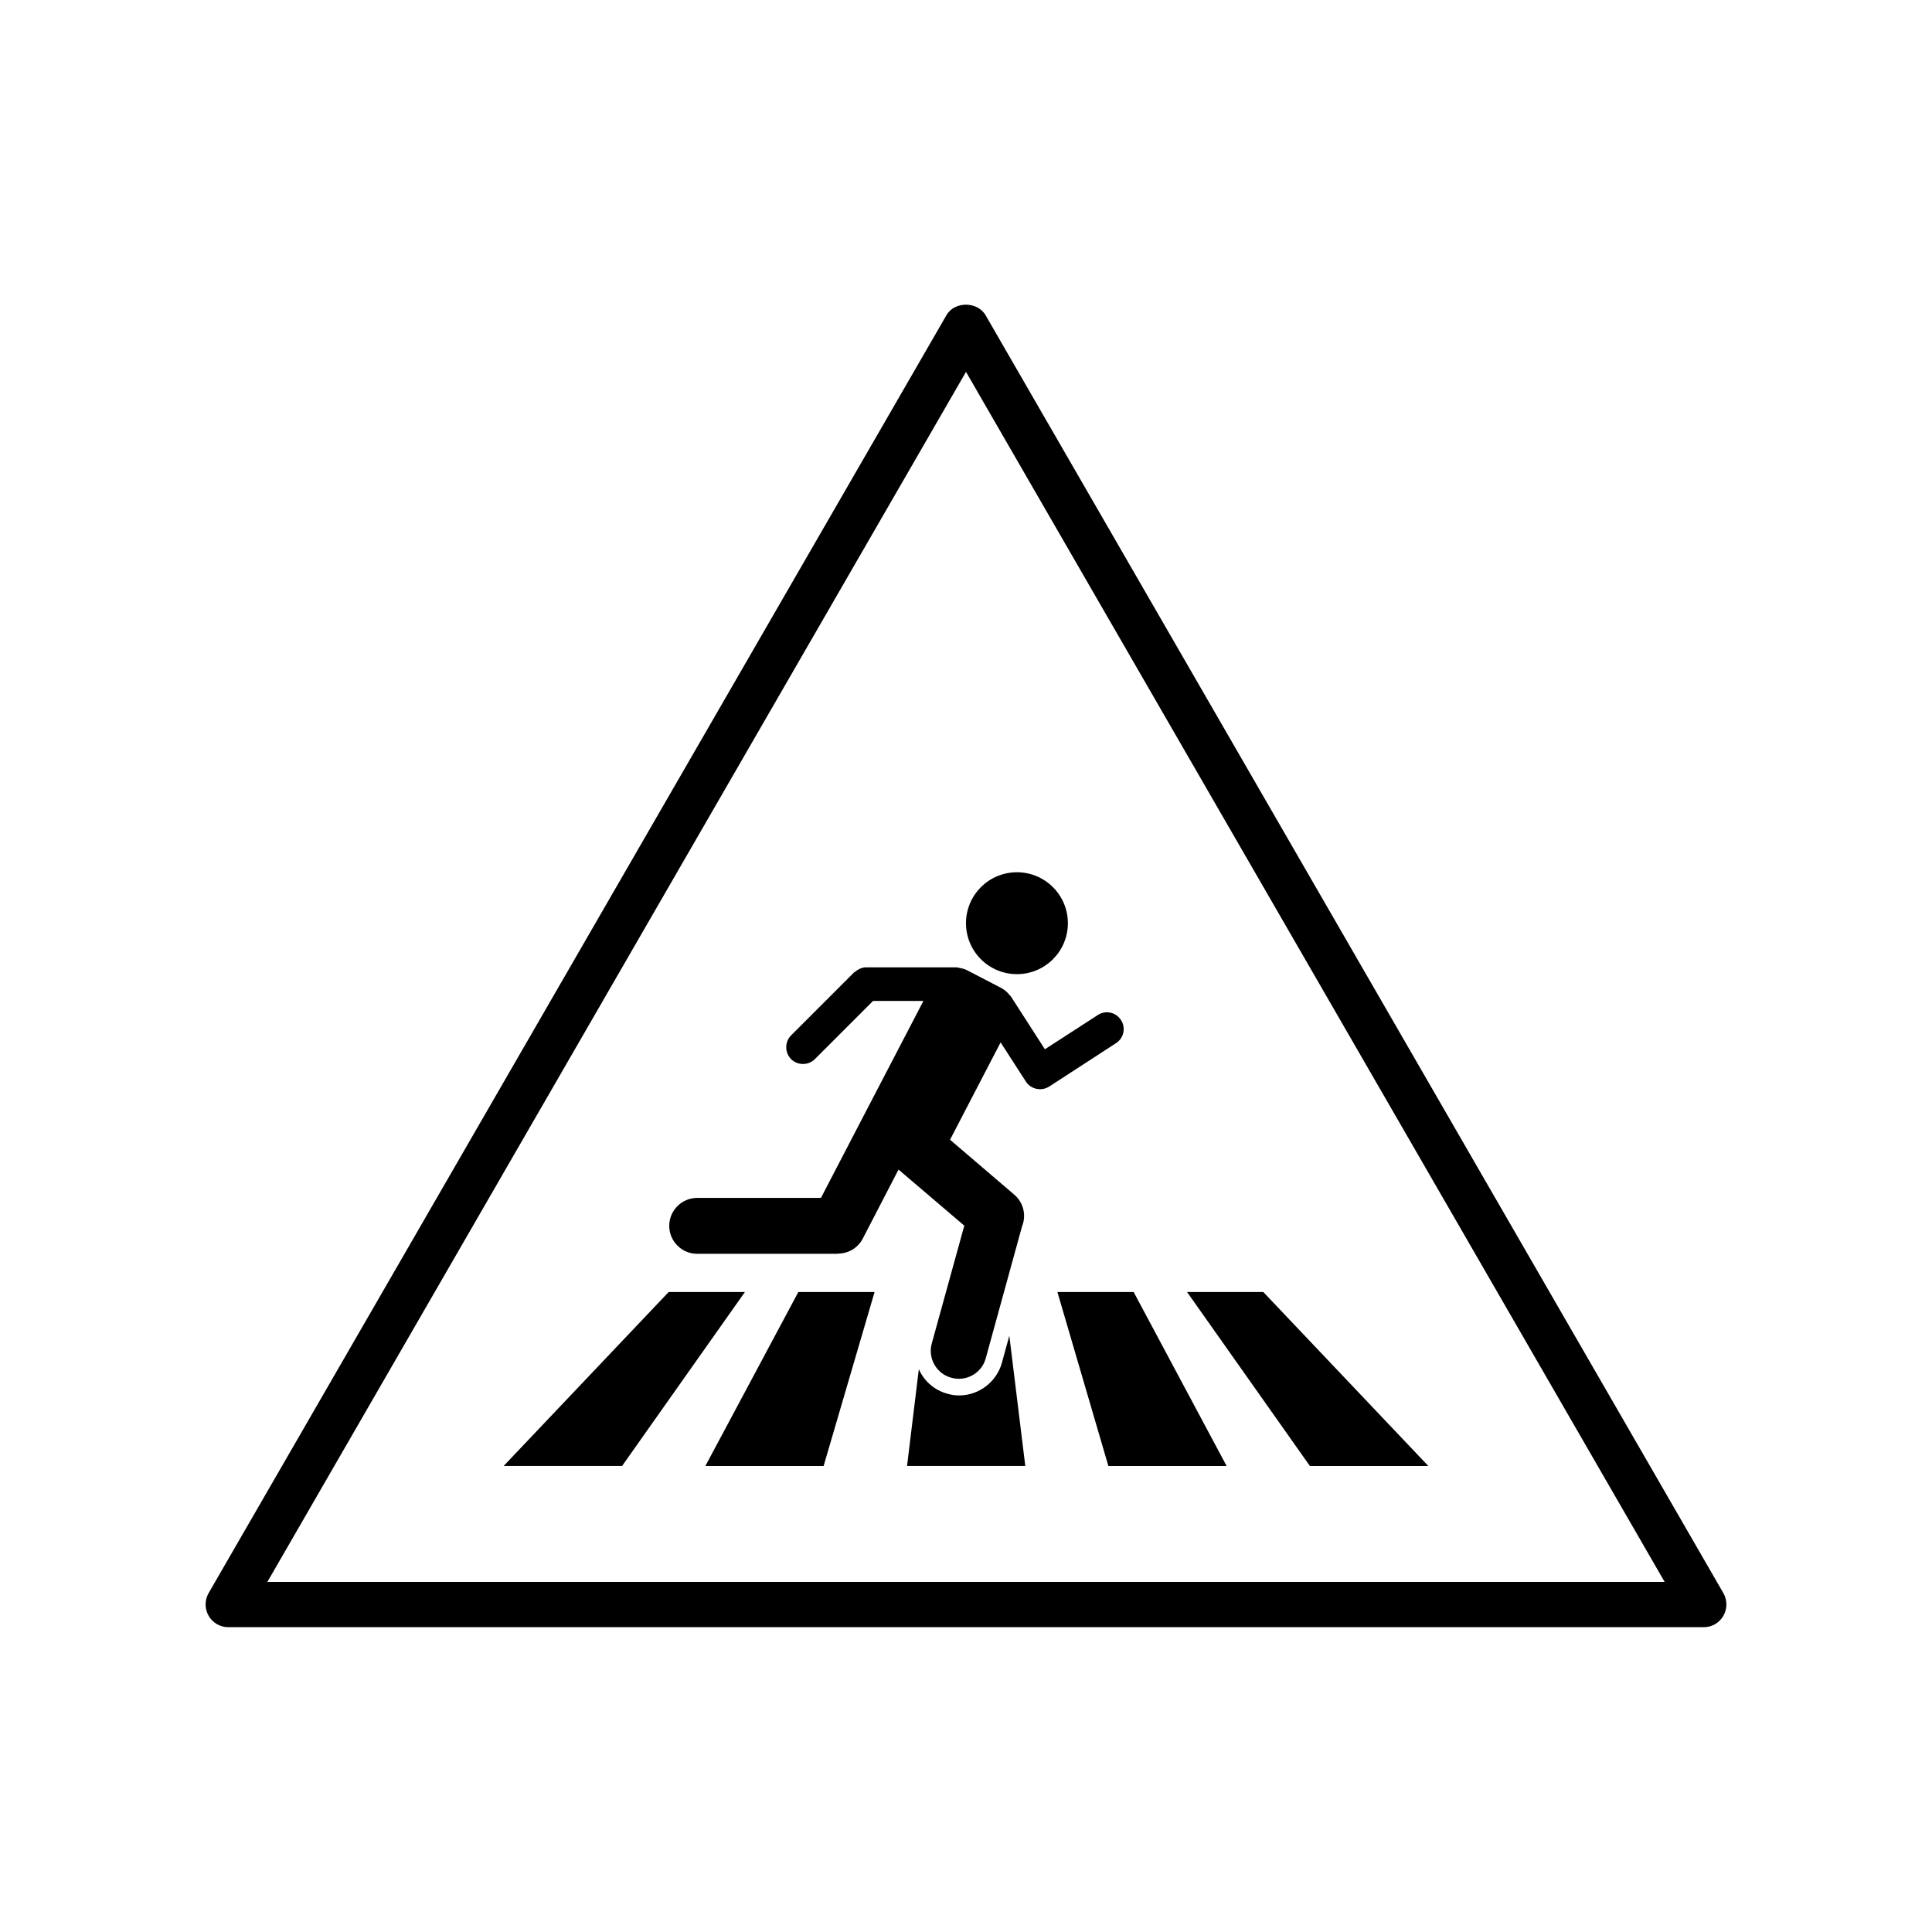 <?xml version="1.0" encoding="UTF-8"?>
<!-- Uploaded to: SVG Repo, www.svgrepo.com, Generator: SVG Repo Mixer Tools -->
<svg fill="#000000" width="800px" height="800px" version="1.1" viewBox="144 144 512 512" xmlns="http://www.w3.org/2000/svg">
 <g>
  <path d="m321.2 486.4-43.73 46.098h31.387l32.547-46.098z"/>
  <path d="m330.93 532.5h31.336l13.504-46.098h-20.203z"/>
  <path d="m409.52 505.14c-1.41 5.09-6.098 8.664-11.336 8.664-1.109 0-2.117-0.152-3.125-0.453-3.527-0.957-6.195-3.426-7.559-6.5l-3.125 25.645h31.336l-4.231-34.512z"/>
  <path d="m437.73 532.5h31.336l-24.637-46.098h-20.203z"/>
  <path d="m522.52 532.5-43.73-46.098h-20.203l32.547 46.098z"/>
  <path d="m411.99 408.21c-0.102-0.152-0.25-0.301-0.402-0.453-0.555-0.754-1.309-1.41-2.215-1.914l-9.02-4.684c-0.605-0.301-1.211-0.504-1.863-0.605-0.402-0.102-0.805-0.203-1.211-0.203h-23.629-0.051-0.152c-0.453 0-0.855 0.102-1.258 0.25-0.25 0.102-0.504 0.203-0.754 0.352-0.203 0.102-0.352 0.203-0.504 0.352-0.152 0.152-0.352 0.203-0.555 0.352l-16.727 16.727c-1.715 1.715-1.715 4.586 0 6.297 1.715 1.715 4.586 1.715 6.297 0l15.418-15.418h13.352l-15.266 29.32c0 0.051-0.051 0.051-0.051 0.102l-11.84 22.773h-32.797c-4.082 0-7.406 3.324-7.406 7.406s3.324 7.406 7.406 7.406h37.031c0.152 0 0.25-0.051 0.402-0.051 2.621-0.051 5.141-1.461 6.449-3.981l9.473-18.289 17.434 14.863-8.613 31.188c-1.109 3.93 1.211 8.062 5.188 9.117 3.93 1.109 8.062-1.211 9.117-5.188l9.621-34.965c1.16-2.871 0.402-6.246-2.066-8.363l-17.027-14.559 13.402-25.797 6.699 10.379c1.16 1.812 3.477 2.469 5.391 1.715 0.25-0.102 0.555-0.25 0.805-0.402l17.684-11.488c2.066-1.309 2.672-4.082 1.309-6.144-1.309-2.066-4.082-2.672-6.144-1.309l-14.008 9.07z"/>
  <path d="m427 388.66c0 7.457-6.047 13.5-13.504 13.5s-13.5-6.043-13.5-13.5c0-7.457 6.043-13.504 13.5-13.504s13.504 6.047 13.504 13.504"/>
  <path d="m405.19 227.54c-2.168-3.727-8.262-3.727-10.379 0l-195.53 338.66c-1.059 1.863-1.059 4.133 0 5.996s3.074 3.023 5.188 3.023h391.06c2.168 0 4.133-1.16 5.188-3.023 1.059-1.863 1.059-4.133 0-5.996zm-190.34 335.69 185.15-320.68 185.15 320.68z"/>
 </g>
</svg>